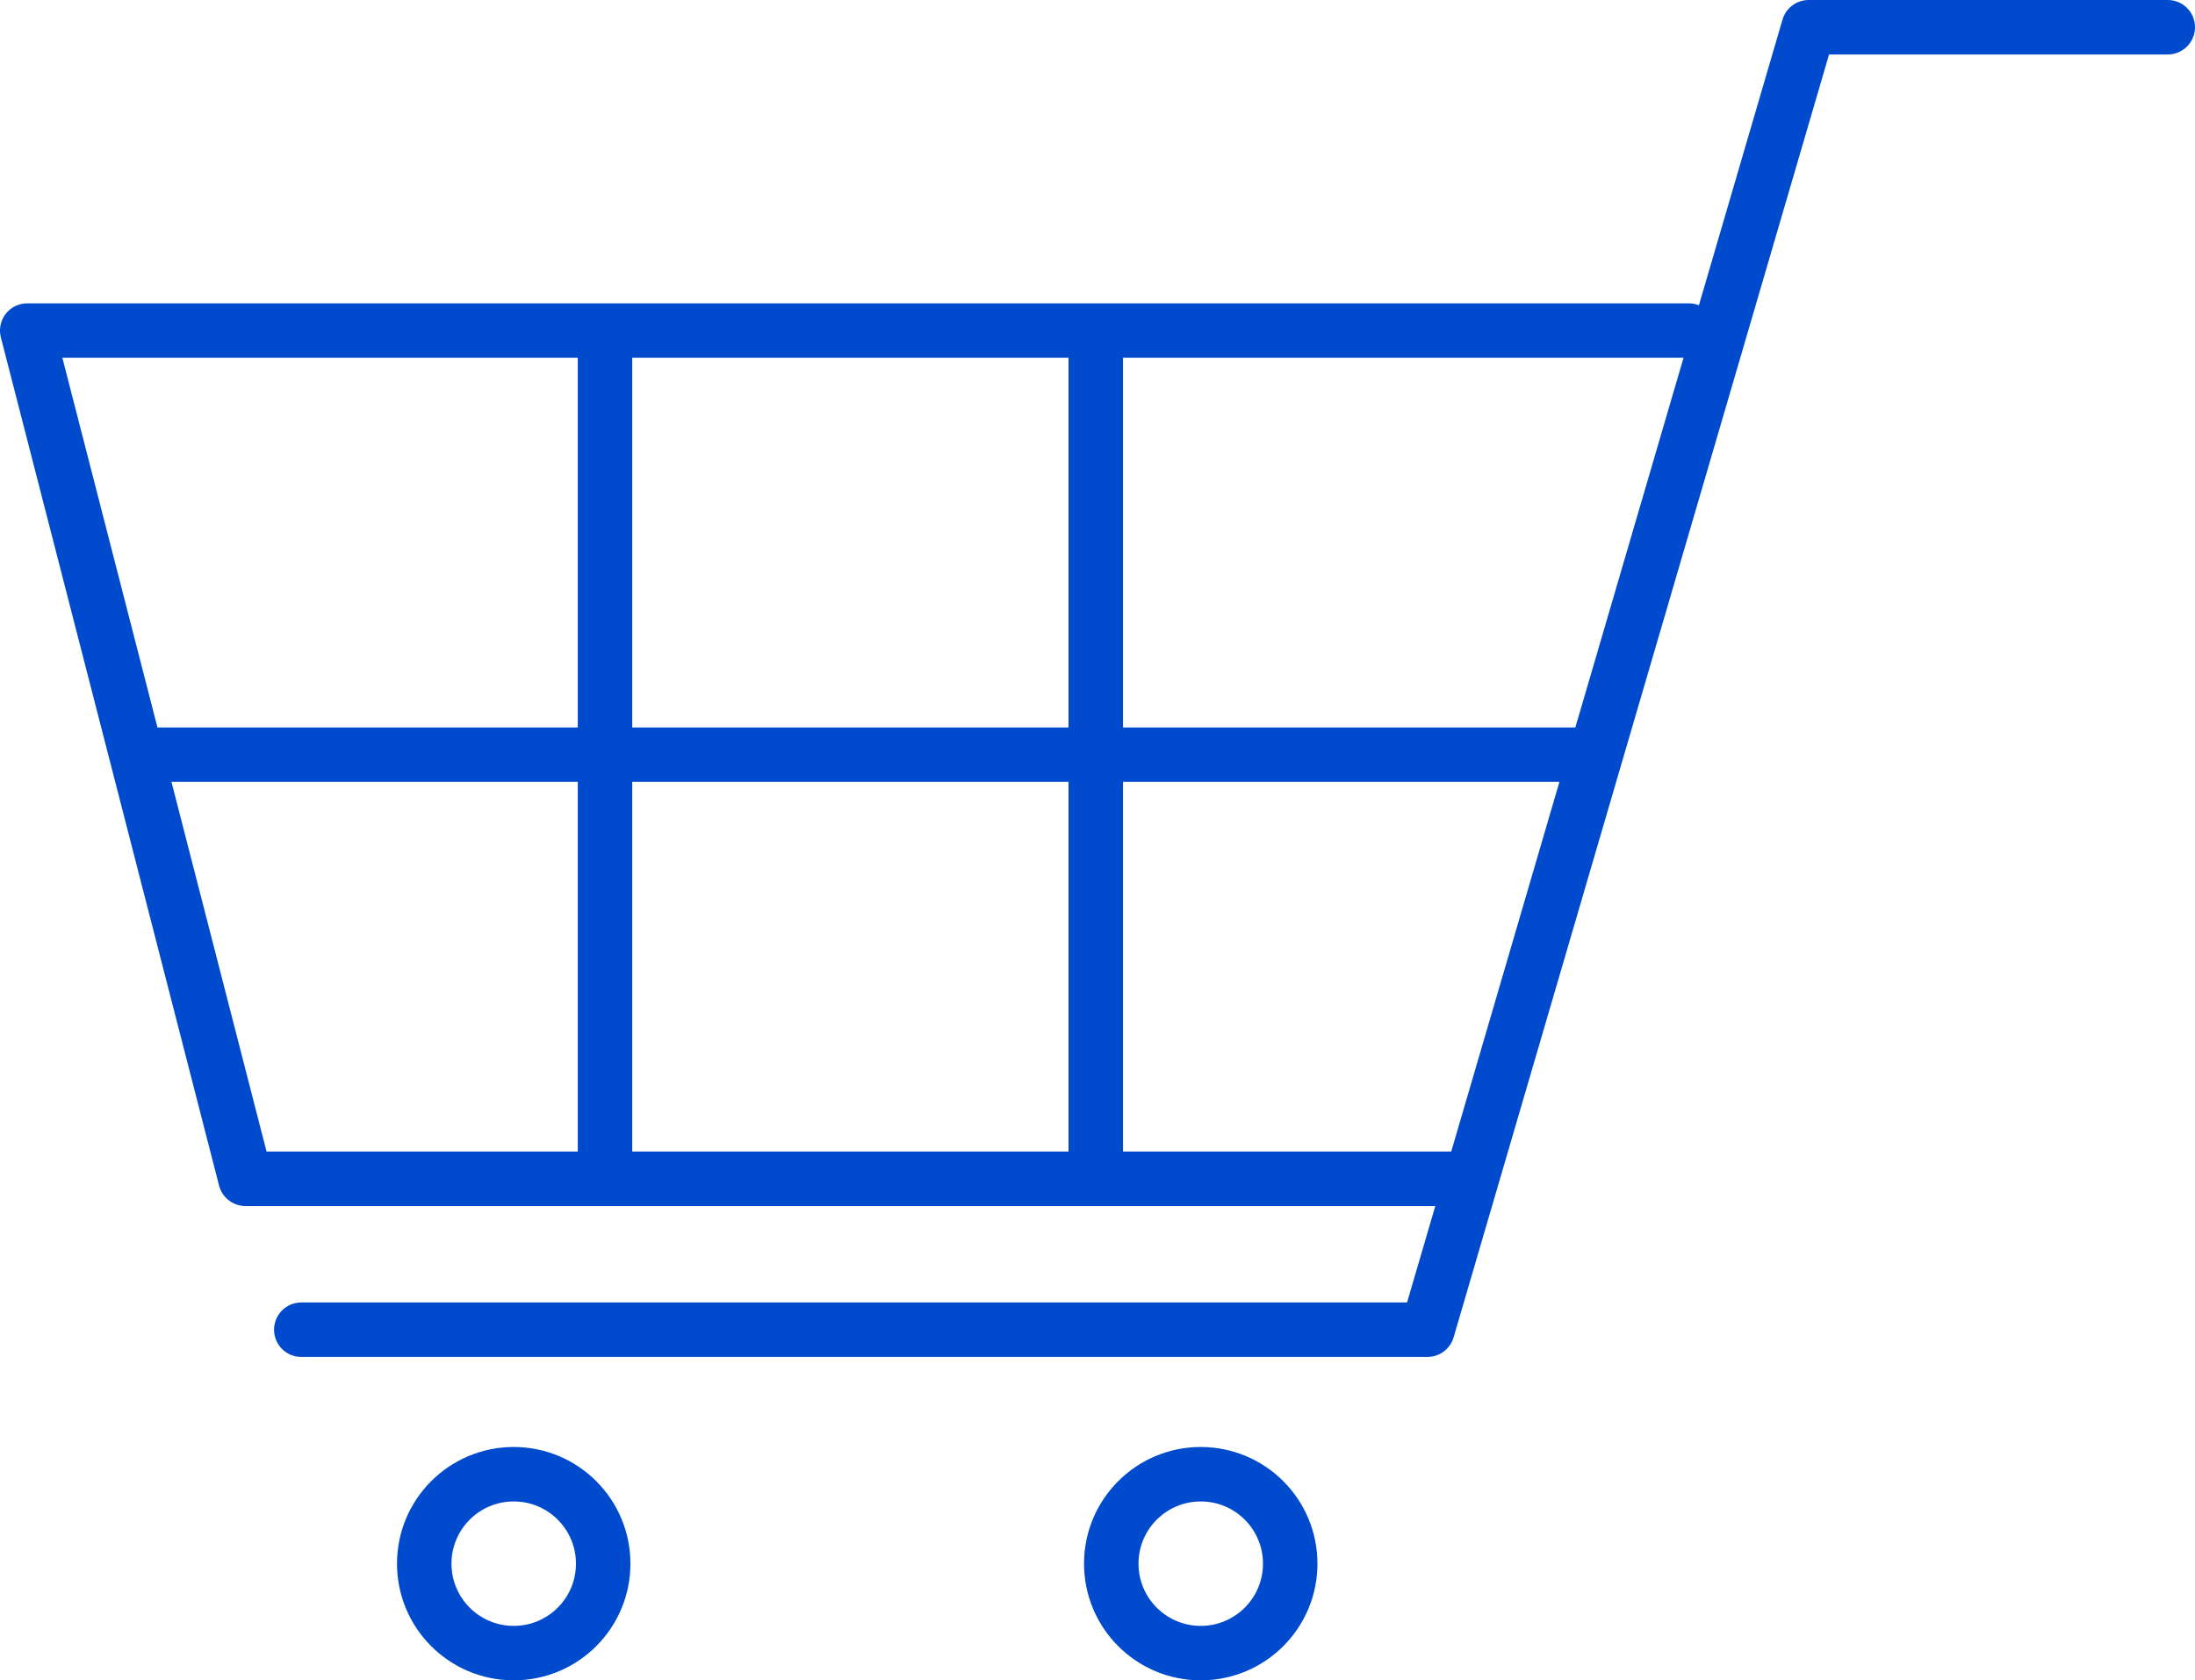 <svg id="_レイヤー_2" xmlns="http://www.w3.org/2000/svg" viewBox="0 0 144.25 110.46"><defs><style>.cls-1{fill:none;stroke:#004bcd;stroke-linecap:round;stroke-linejoin:round;stroke-width:3.58px}</style></defs><g id="_レイヤー_1-2"><path class="cls-1" d="M142.46 1.79h-23.6L93.81 87.41H19.8"/><path class="cls-1" d="M110.99 21.73H1.79l14.34 55.76h79.23M104.35 49.61H10.51M39.76 23.36v54.13M72.01 23.36v54.13"/><circle class="cls-1" cx="33.76" cy="102.79" r="5.88"/><circle class="cls-1" cx="78.91" cy="102.79" r="5.88"/></g></svg>